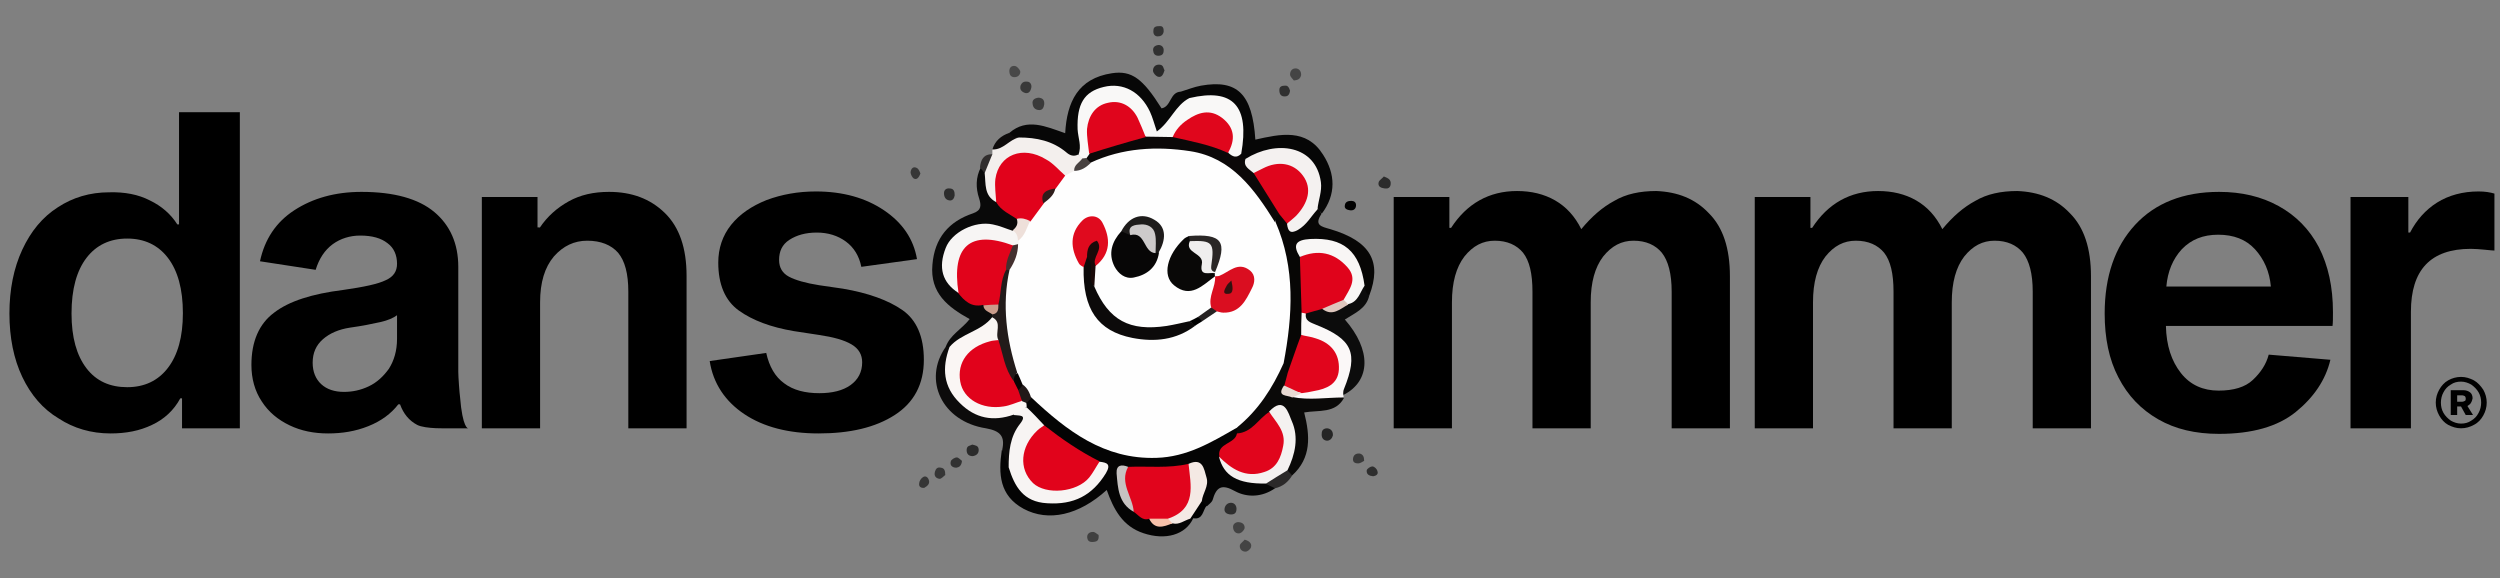 <?xml version="1.0" encoding="utf-8"?>
<!-- Generator: Adobe Illustrator 23.0.6, SVG Export Plug-In . SVG Version: 6.00 Build 0)  -->
<svg version="1.1" id="Ebene_1" xmlns="http://www.w3.org/2000/svg" xmlns:xlink="http://www.w3.org/1999/xlink" x="0px" y="0px"
	 width="583.7px" height="135px" viewBox="0 0 583.7 135" style="enable-background:new 0 0 583.7 135;" xml:space="preserve">
<rect x="0" y="0" width="583.7" height="135" fill="#808080" stroke="none"/>
<style type="text/css">
	.st0{fill:#040404;}
	.st1{fill:#070605;}
	.st2{fill:#090909;}
	.st3{fill:#070707;}
	.st4{fill:#060606;}
	.st5{fill:#0A0908;}
	.st6{fill:#0C0B0B;}
	.st7{fill:#0C0C0C;}
	.st8{fill:#F3EFED;}
	.st9{fill:#FBF8F8;}
	.st10{fill:#2B2929;}
	.st11{fill:#0E0C0C;}
	.st12{fill:#404040;}
	.st13{fill:#3A3A3A;}
	.st14{fill:#444444;}
	.st15{fill:#292929;}
	.st16{fill:#484848;}
	.st17{fill:#2C2C2C;}
	.st18{fill:#252525;}
	.st19{fill:#2B2B2B;}
	.st20{fill:#312E2E;}
	.st21{fill:#2E2E2E;}
	.st22{fill:#393939;}
	.st23{fill:#424242;}
	.st24{fill:#333333;}
	.st25{fill:#363636;}
	.st26{fill:#303030;}
	.st27{fill:#373737;}
	.st28{fill:#323232;}
	.st29{display:none;}
	.st30{display:inline;}
	.st31{display:inline;fill:#FEFEFE;}
	.st32{display:inline;fill:#FCFCFC;}
	.st33{fill:#FEFEFE;}
	.st34{fill:#E1031B;}
	.st35{fill:#E1041C;}
	.st36{fill:#E1051C;}
	.st37{fill:#F7F4F3;}
	.st38{fill:#FAF6F4;}
	.st39{fill:#F4F1F0;}
	.st40{fill:#F4E9E4;}
	.st41{fill:#C6C2C1;}
	.st42{fill:#F7C0A9;}
	.st43{fill:#211918;}
	.st44{fill:#E0031B;}
	.st45{fill:#0B0808;}
	.st46{fill:#E0051C;}
	.st47{fill:#F8F6F5;}
	.st48{fill:#E1021B;}
	.st49{fill:#F7F5F4;}
	.st50{fill:#221B1A;}
	.st51{fill:#EEE0DA;}
	.st52{fill:#CA9C8B;}
	.st53{fill:#F9F8F7;}
	.st54{fill:#E8DAD3;}
	.st55{fill:#DEC7BE;}
	.st56{fill:#474140;}
	.st57{display:inline;fill:#CBC8C7;}
	.st58{display:inline;fill:#151212;}
	.st59{display:inline;fill:#E4E3E3;}
	.st60{display:inline;fill:#E8E7E6;}
	.st61{display:inline;fill:#E9E8E8;}
	.st62{display:inline;fill:#615E5D;}
	.st63{display:inline;fill:#191717;}
	.st64{display:inline;fill:#191616;}
	.st65{display:inline;fill:#F9F9F9;}
	.st66{display:inline;fill:#373232;}
	.st67{display:inline;fill:#F6F6F5;}
	.st68{fill:#0C0A0A;}
	.st69{fill:#070606;}
	.st70{fill:#090807;}
	.st71{fill:#DA0E20;}
	.st72{fill:#E00A1E;}
	.st73{fill:#EFEEEE;}
	.st74{fill:#1E1C1B;}
	.st75{fill:#2A2726;}
	.st76{fill:#1A0A09;}
	.st77{fill:#43302F;}
	.st78{fill:#262222;}
	.st79{fill:#2F1D1B;}
	.st80{fill:#080404;}
	.st81{fill:#E0061C;}
	.st82{fill:#CDCACA;}
	.st83{fill:#321210;}
</style>
<path class="st0" d="M278.6,121c-1.8,3.9-6.5,5.2-11.6,3.5c-4.9-1.6-7-5.6-8.6-10.1c-6.5,5.9-13.6,7.5-19.4,4.4
	c-5.7-3.1-5.9-8.2-5.1-13.7c2.3,0.2,1.8,2.5,2.7,3.7c3.6,7.7,13,9.7,18.3,3.8c1-1.1,2.2-2.1,1.1-3.8c-4.4-2.8-9.1-5-12.7-8.9
	c-1.7-1.3-3.4-2.6-4-4.8c-0.1-0.5,0-1,0.1-1.5c0.4-0.7,1-1,1.8-1c1.6,0.3,2.6,1.4,3.7,2.4c11.4,10.4,25.2,15.3,40.8,5.4
	c0.7-0.4,1.5-0.6,2.4-0.7c0.5,0.1,0.9,0.3,1.1,0.8c0.8,3.2-3.4,3.8-3.5,6.6c2.1,4.6,6.4,4.6,10.4,5c0.9,0.3,1.9,0.6,1.6,1.9
	c-3,2.1-6.5,2.2-9.3,0.7c-3.2-1.8-4.4-1-5.3,2.1c-0.2,0.5-0.8,0.9-1.3,1.4c-0.8-0.2-1.3-0.6-1.6-1.3c-0.4-1.5,0.3-2.9,0.1-4.4
	c-0.2-1.9-1-3.2-3.2-2.5c-4,0.9-8.1,0.5-12.2,0.6c-1.7-0.1-3.1,0.3-2.6,2.5c0.5,1.9,1,3.9,2.7,5.2c1.2,1,2.6,1.5,4,2.3
	c1.4,1,2.9,1.7,4.7,0.9c1.3-0.4,2.5-0.8,3.8-0.9C277.9,120.5,278.3,120.7,278.6,121z"/>
<path class="st1" d="M308.5,50c-1.7,2.6,0,2.9,2.1,3.5c9.4,2.8,12.1,7.6,9.1,15.5c-1.4,0.3-1.6-0.8-2-1.7c-1.7-7-4.8-10-10.1-10.1
	c-3.1,0-3.7,1.3-2.7,3.9c0.5,3.8,0.3,7.7,0.3,11.5c-0.1,1.7,0.1,3.4-0.1,5c-0.9,3.4-1,7.3-4.4,9.6c-1.4-0.2-1.7-1.2-2-2.4
	c0.3-6.9,1.8-13.7,0.8-20.8c-0.5-4-1.9-7.7-2.6-11.6c0-1.1,0.1-2.1,1.2-2.8c1.5-0.5,2.3,0.5,3.1,1.4c3.1,2.1,3.8-2,6-2.4
	C308,48.7,308.3,49.2,308.5,50z"/>
<path class="st2" d="M220.8,81c1-2.8,3.7-4.1,5.6-6.5c-5.1-2.8-9.3-6.1-8.7-12.7c0.5-6.2,3.8-10.1,9.5-12c2-0.7,1.9-1.9,1.4-3.5
	c-0.8-2.4-0.8-4.9,0.4-7.2c0.8-0.3,1.3,0.2,1.6,0.9c0.9,2.2,1.1,4.8,3,6.5c1.4,1.9,3.8,2.6,4.8,4.8c0.2,1.4-0.3,2.3-1.4,3
	c-2,0.5-3.9-0.6-5.8-0.6c-3.9,0-7.1,1.4-8.9,5c-1.6,3.1-1.2,6,1.6,8.4c1.8,1.5,3.7,3,6,3.6c0.9,0.6,1.7,1.4,2.3,2.4
	c0.1,0.4,0.2,0.9,0.1,1.4c-2.4,3.9-6.7,4.8-10.2,7.1C221.6,81.5,221.1,81.3,220.8,81z"/>
<path class="st3" d="M235.7,31c4.1-3.5,8.4-1.5,13,0.1c0.4-7.3,3-12.8,10.9-14c4.6-0.7,7.2,1.2,11.6,8.2c2.3-0.4,1.9-3.8,4.5-3.9
	c0.9,0.7,2.4,0.7,2.2,2.4c-1.4,2.3-3.5,4-5.2,6c-1.7,2-3.4,1.8-4.6-0.6c-0.7-1.5-1.2-3.1-2.3-4.4c-2.2-2.6-4.8-4.1-8.3-3
	c-3.2,1.1-4.4,3.6-4.7,6.9c-0.3,2.6,1.5,5.7-1.4,7.9c-1.9,0.7-3.5-0.2-5-1.1c-2.8-1.6-5.8-2.1-8.9-2.4
	C236.6,32.7,235.5,32.5,235.7,31z"/>
<path class="st4" d="M277.6,23c-1.1,0-1.8-0.4-1.9-1.6c1.6-0.5,3.1-1.1,4.7-1.4c8.5-1.5,12,1.9,12.7,12.6c5.8-1.3,11.9-2.7,15.8,3.5
	c2.9,4.5,3.1,9.3-0.3,13.8c-0.3-0.4-0.6-0.8-0.9-1.2c-0.8-0.8-0.7-1.8-0.7-2.8c0.1-8.1-3-10.7-10.9-9.6c-1.8,0.3-3.4,1.2-5.3,1.1
	c-0.8-0.2-1.3-0.6-1.7-1.4c-0.3-0.8-0.3-1.6-0.2-2.5c0.7-7.7-1.4-10-8.9-10.1C279,23.7,278.2,23.7,277.6,23z"/>
<path class="st5" d="M299.7,84.9c0.3,0.7,0.6,1.4,0.9,2.1c1.1,1,0.6,2.1,0.2,3.1c-0.7,1.3-0.7,1.3,2.3,1.6c3.5,0.8,7.4-1.5,10.7,1.2
	c-2,3.7-5.9,2.8-9.3,3.4c1.4,5.5,1.7,10.6-2.8,14.7c-0.9,0.3-1.3-0.3-1.6-1c-0.5-2.2,0.8-4.1,1.1-6.1c0.6-3.9-0.9-6.4-4.1-6.8
	c-2.6,1.6-4.2,5.4-8.3,4.1c0-0.4,0-0.8-0.1-1.2C292.2,94.9,295.4,89.5,299.7,84.9z"/>
<path class="st6" d="M220.8,81c0.3,0,0.7,0,1,0c0.6,0.7,0.6,1.5,0.6,2.3c-0.2,9.4,4.1,13.5,13.5,12.7c0.5,0,1,0,1.5,0.1
	c1.5,0.4,2.4,1.5,1.8,2.9c-1.5,3.2-1.3,7.1-3.6,10c-0.5-1.3-1.1-2.6-1.6-4c0.7-3.2-0.5-4.4-3.8-5C219.9,98.4,215.4,88.7,220.8,81z"
	/>
<path class="st7" d="M318.6,66.8c0.1,0.8,0.2,1.7,1.1,2.2c-0.7,3.1-3.4,4.1-5.7,5.6c6.2,7.1,6.1,14.3-0.3,17.6
	c-1.1-1.4-0.4-2.8-0.1-4.2c1.3-5.6,0.1-7.9-5.2-10.6c-1.8-0.9-4.3-1.2-4-4.2c0.8-1.4,2.2-1.8,3.7-1.9c2.2,0.5,4.2,0.2,6.1-1.1
	C315.8,69.3,316.4,66.9,318.6,66.8z"/>
<path class="st8" d="M237.9,32.1c4.1,0,7.9,0.8,11.1,3.5c0.8,0.7,1.7,1,2.7,0.5c0.7,0.2,1.1,0.6,1.3,1.3c-0.3,1.4-1.3,2.3-2.2,3.3
	c-0.7,0.6-1.6,1-2.6,0.8c-1.9-0.8-3.1-2.5-4.8-3.4c-4.8-2.6-8.5-0.9-9.4,4.5c-0.3,1.6,0.1,3.4-1.4,4.6c-2.9-1.5-2.4-4.3-2.7-6.8
	c0.1-1.7,0.5-3.2,1.8-4.4c0-0.4,0-0.7,0-1.1C233.6,33.6,235.4,32.1,237.9,32.1z"/>
<path class="st9" d="M304.9,73.2c-0.3,1.8,1.2,2.1,2.3,2.6c8.6,3.4,10,6.6,6.6,15c-0.2,0.4-0.2,1-0.2,1.4c0.1,0.2,0.1,0.4,0.1,0.6
	c-4,0-8,0.7-12-0.1c-0.1-1.3,0.9-1.5,1.8-1.9c0.9-0.3,1.9-0.6,2.9-0.8c2.3-0.5,4.7-1.1,4.8-4.1c0.1-2.6-1.4-4.3-3.6-5.4
	c-1.3-0.6-2.7-1.1-3.8-2.3c0-1.7,0-3.5,0.1-5.2C304.3,72.7,304.6,72.8,304.9,73.2z"/>
<path class="st10" d="M300.6,109.8c0.4,0.4,0.7,0.8,1.1,1.2c-0.9,1.5-2.2,2.6-4,3c-0.7-0.3-1.4-0.7-2.1-1
	C296.3,110.3,298.4,110,300.6,109.8z"/>
<path class="st11" d="M237.9,32.1c-2.3,0.5-3.6,2.9-6.2,2.8c0.6-2,2-3.2,4-3.9C236.2,31.9,237.1,32,237.9,32.1z"/>
<path d="M278.6,121c-0.2,0-0.5,0-0.7,0.1c-0.8-2.5,0.4-3.7,2.7-4.1c0.4,0.4,0.7,0.7,1.1,1.1C280.8,119.2,280.9,121.4,278.6,121z"/>
<path class="st12" d="M256.5,124.9c0.1,1.1-0.2,1.5-1,1.6c-0.6,0.1-1.4,0.1-1.6-0.7c-0.3-1,0.4-1.6,1.2-1.6
	C255.6,124.1,256.1,124.7,256.5,124.9z"/>
<path class="st13" d="M242.5,22.8c1,0.1,1.4,0.6,1.3,1.6c-0.1,0.7-0.4,1.3-1.1,1.3c-0.9,0-1.5-0.5-1.6-1.4
	C240.9,23.3,241.6,22.9,242.5,22.8z"/>
<path class="st14" d="M302.1,18.8c-0.3-0.4-0.9-0.9-0.9-1.4c0-0.8,0.5-1.6,1.6-1.4c0.7,0.2,1,0.8,1,1.5
	C303.6,18.4,303.1,18.7,302.1,18.8z"/>
<path class="st15" d="M271.9,16.4c-0.3,0.9-0.6,1.8-1.6,1.5c-0.5-0.2-1.1-0.9-1.1-1.4c0-0.8,0.5-1.5,1.6-1.4
	C271.7,15.2,271.6,16,271.9,16.4z"/>
<path class="st16" d="M237.1,18c-0.7,0.1-1.3-0.2-1.4-1c-0.2-1,0.3-1.7,1.2-1.6c0.5,0,1.1,0.7,1.3,1.2
	C238.3,17.2,237.9,17.9,237.1,18z"/>
<path class="st17" d="M222.9,45.6c-0.1,0.7-0.5,1.3-1.2,1.2c-0.9-0.1-1.3-0.8-1.3-1.7c0-0.8,0.6-1.2,1.3-1.1
	C222.7,44,222.9,44.7,222.9,45.6z"/>
<path class="st18" d="M309.8,102.9c-1-0.1-1.3-0.9-1.2-1.7c0-0.8,0.5-1.2,1.3-1.2c0.9,0.1,1.4,0.8,1.3,1.7
	C311,102.4,310.5,102.9,309.8,102.9z"/>
<path class="st19" d="M227,103.8c0.7,0.2,1.4,0.2,1.5,1.1c0.1,1.1-0.7,1.5-1.4,1.6c-0.9,0-1.5-0.5-1.4-1.6
	C225.8,104,226.5,104.1,227,103.8z"/>
<path class="st19" d="M323.1,41.2c1,0.4,1.7,0.7,1.6,1.8c-0.1,0.9-0.7,1.1-1.4,1c-0.8-0.1-1.7-0.4-1.4-1.5
	C322.1,42,322.8,41.6,323.1,41.2z"/>
<path class="st20" d="M231.7,36c-0.6,1.5-1.2,2.9-1.8,4.4c-0.4-0.4-0.7-0.9-1.1-1.3C229,37.3,229.6,36,231.7,36z"/>
<path class="st21" d="M287.1,120.1c-0.7-0.1-1.3-0.5-1.2-1.3c0.1-0.8,0.7-1.5,1.7-1.4c0.7,0.1,1.1,0.7,1.1,1.4
	C288.7,119.9,288.1,120.2,287.1,120.1z"/>
<path class="st22" d="M240.1,19.1c0.6,0.2,0.9,0.9,0.6,1.7c-0.2,0.7-0.7,1.1-1.4,0.9c-0.8-0.3-1.3-0.8-1-1.8
	C238.6,19.3,239,18.9,240.1,19.1z"/>
<path class="st23" d="M289,121.9c0.9,0,1.6,0.4,1.6,1.3c0,0.5-0.7,1.2-1.1,1.3c-0.9,0.2-1.5-0.4-1.6-1.3
	C287.8,122.5,288.3,122,289,121.9z"/>
<path class="st14" d="M290.6,126c1.1,0.3,1.7,0.9,1.5,1.7c-0.1,0.5-0.8,1.1-1.3,1.1c-0.8,0-1.5-0.6-1.3-1.6
	C289.7,126.8,290.3,126.4,290.6,126z"/>
<path class="st24" d="M271.7,7.3c-0.1,0.9-0.7,1.2-1.4,1.2c-0.8,0-1.1-0.7-1-1.4c0-0.9,0.7-1,1.4-1C271.6,6,271.7,6.7,271.7,7.3z"/>
<path class="st25" d="M220.7,110.9c-0.4,0.3-0.9,0.9-1.3,0.9c-0.9-0.1-1.4-0.7-1.1-1.7c0.2-0.7,0.6-1.1,1.4-0.9
	C220.5,109.3,220.7,109.9,220.7,110.9z"/>
<path class="st26" d="M271.7,11.7c0,0.7-0.2,1.2-1,1.3c-0.7,0.1-1.3-0.2-1.4-0.9c-0.3-1,0.3-1.5,1.2-1.6
	C271.1,10.5,271.7,10.9,271.7,11.7z"/>
<path class="st21" d="M320.6,111.2c-0.9-0.1-1.6-0.4-1.5-1.4c0.1-0.4,0.9-0.9,1.3-0.9c0.5,0,1.1,0.6,1.2,1.1
	C321.9,110.8,321.2,111.1,320.6,111.2z"/>
<path class="st25" d="M215.8,113.9c-0.9,0.1-1.3-0.4-1.2-1c0-0.5,0.4-1.2,0.9-1.5c0.6-0.4,1.2,0,1.4,0.8
	C217.1,113,216.5,113.5,215.8,113.9z"/>
<path class="st26" d="M301.2,21.2c-0.1,0.7-0.4,1.3-1.1,1.3c-1,0.1-1.4-0.5-1.4-1.5c0-0.8,0.6-1,1.3-1
	C300.7,19.9,301,20.5,301.2,21.2z"/>
<path class="st27" d="M214.9,40.5c-0.4,1.1-0.9,1.5-1.5,1.2c-0.4-0.2-0.8-1-0.8-1.5c0.1-0.9,0.7-1.5,1.6-0.9
	C214.6,39.6,214.8,40.3,214.9,40.5z"/>
<path d="M316.6,48.1c-0.1,0.8-0.7,1.1-1.4,1c-0.6-0.1-1.4-0.3-1.2-1.2c0.1-0.8,0.8-1,1.5-1C316.1,46.9,316.7,47.2,316.6,48.1z"/>
<path class="st22" d="M318.5,107.6c-0.4,0.2-0.9,0.6-1.4,0.6c-0.6,0-1.3-0.2-1.2-1.1c0.1-0.9,0.7-1.3,1.6-1.2
	C318.2,106.1,318.5,106.6,318.5,107.6z"/>
<path class="st28" d="M224.6,107.6c-0.1,1.2-0.7,1.5-1.3,1.6c-0.9,0-1.6-0.5-1.3-1.5c0.1-0.4,0.9-0.9,1.4-0.9
	C223.8,106.8,224.3,107.4,224.6,107.6z"/>
<g class="st29">
	<path class="st30" d="M41.7,50.3c0-7.5,0.1-14.3,0-21.1c0-2.4,0.4-3.4,3.2-3.5c11-0.2,11-0.3,11,10.6c0,19.8-0.1,39.7,0.1,59.5
		c0,3.7-0.8,5.5-4.6,4.6c-3.2-0.8-7.4,2.4-9.8-2.4c-0.5-1.1-1.4,0.1-2,0.4c-18.4,10.9-35-3.7-36.8-21.2C2.4,73.2,2.5,69,3.5,64.9
		C8.1,46.3,25.2,39.4,41.7,50.3z"/>
	<path class="st30" d="M110.7,99.8c-4.1,0-7.6,0-11.1,0c-0.5,0-1.3,0.2-1.5,0c-3.7-4.7-6.7-0.4-10,0.7c-6.4,2.1-12.8,2.2-18.9-0.9
		c-5.6-2.8-8.8-7.4-9-13.9c-0.2-6.6,2.5-11.5,8.3-14.8c6.3-3.6,13.2-4.2,20.2-4.7c3-0.2,5.9-0.8,6-4.5c0.1-3.7-2.6-5.1-5.7-5.8
		c-6.6-1.4-10.3,0.3-13.2,6.1c-0.6,1.2-1.3,1.4-2.2,1.4c-1,0-2,0.1-3,0c-2.5-0.3-6.3,1.3-7.4-0.9c-1.5-3,0.4-6.5,2.3-9.3
		c6.1-8.8,15.2-9.9,24.9-9c3.1,0.3,6.1,1.5,9,2.7c6.7,2.7,10.1,7.6,9.9,15.1c-0.2,9.5,0,19-0.1,28.5
		C109.2,93.6,109.4,96.6,110.7,99.8z"/>
	<path class="st30" d="M189.5,43.8c12.7,0,20.1,5,22.7,14.6c0.7,2.8,0.3,4-2.7,4c-1.8,0-3.6,0.2-5.5,0.4c-2.5,0.2-4.3,0.1-5.4-3.2
		c-1.6-5-12.9-6.7-16.5-2.9c-2.2,2.4-2.1,4.9,0.5,6.9c2.2,1.7,4.8,2.2,7.5,2.5c3.5,0.4,7,0.7,10.3,1.5c9.6,2.5,13.8,7.9,13.7,16.9
		c-0.1,8.8-4.7,14.7-14,16.8c-8.4,2-16.8,1.8-24.8-2.2c-5-2.6-8.1-6.7-9.2-12.3c-0.2-1-0.7-1.9,0-2.9c1.5-2.1,12.1-1.1,13.2,1.3
		c2.7,5.9,13.3,8.6,18.5,4.8c3.1-2.3,2.7-6.4-1-8.5c-3.5-2-7.6-2.4-11.4-3.4c-1.8-0.4-3.6-0.7-5.3-1.2c-8.4-2.2-12.7-6.9-12.9-14.3
		c-0.2-8.7,4.4-15.1,12.6-17.6C183.1,44,186.6,43.7,189.5,43.8z"/>
	<path class="st30" d="M129.7,51.6c5.6-5,11-7.7,17.9-6.1c8.3,2,13.8,7.5,14,15.9c0.4,12,0.1,24,0.1,36c0,0.9,0.4,2.5-0.9,2.5
		c-4.2,0.2-8.3,0.2-12.5,0c-1.9-0.1-1.1-2.1-1.1-3.3c-0.1-8.7,0-17.3-0.1-26c-0.1-8.2-3-12.4-8.5-12.4c-5.9,0.1-8.8,4.3-8.8,12.6
		c0,8.5-0.2,17,0.1,25.5c0.1,3.2-1,3.8-3.9,3.8c-10.8,0-10.8,0.1-10.8-10.8c0-12.7,0.1-25.3-0.1-38c-0.1-3.6,1-4.7,4.5-4.3
		c2,0.2,4,0.2,6,0C128.4,46.7,130.4,47.2,129.7,51.6z"/>
	<path class="st31" d="M18.5,73.5c-0.2-3.8,0.3-7.2,2-10.3c2-3.6,4.8-6.1,9-6.3c4.4-0.2,7.7,2.2,9.7,5.9c3.6,6.7,3.5,13.8,0.4,20.6
		c-1.9,4.1-5.4,6-10.1,5.9c-4.7-0.1-7.7-2.6-9.6-6.7C18.7,79.6,18.4,76.4,18.5,73.5z"/>
	<path class="st32" d="M95.2,77.8c-0.2,9.9-8.1,15.7-16.1,12.2c-2.3-1-4.4-2.5-4.4-5.4c-0.1-2.8,1.5-4.5,3.9-5.8
		c4.6-2.5,9.7-3.2,14.6-4.4C96.3,73.5,94.6,76.7,95.2,77.8z"/>
</g>
<path class="st33" d="M248.7,41c0.7-0.4,1.4-0.7,2.1-1.1c1.4-1.1,2.8-2.2,4.3-3.1c10.9-5.6,29-4.6,37.2,5.3c2.4,2.9,4.7,5.9,5.5,9.7
	c4.7,10.8,4,21.9,1.9,33c-2.6,5.8-5.9,11-11,15.1c-5.9,3.4-11.6,6.8-18.7,7c-12.2,0.4-20.9-6.3-29.2-14.1c-1.5-0.5-2.3-1.7-3.1-2.9
	c-0.7-1.1-1.2-2.2-1.4-3.5c-2.5-7.5-4.2-15-1.7-22.8c0.7-2.1,1.5-4.1,1.9-6.3c0.1-0.5,0.2-0.9,0.4-1.3c0.9-1.8,1.9-3.6,2.7-5.4
	c0.9-1.5,2.1-2.8,3.3-4c1.1-1,2.1-2,2.9-3.3C246.5,42.2,247.5,41.5,248.7,41z"/>
<path class="st34" d="M243.8,99.3c4.1,3.2,8.3,6.1,12.9,8.4c0,4.2-2.3,6.4-6.1,7.3c-5.1,1.3-9.2,0.2-11.2-2.9
	c-2.2-3.4-2.2-6.8,0-10.2C240.4,100.3,241.6,99,243.8,99.3z"/>
<path class="st35" d="M268.4,121.1c-1.7,0.6-2.5-0.8-3.7-1.6c-1.5-3.4-5.1-6.5-1.3-10.5c4.7-0.2,9.4,0.4,14.1-0.7
	c3.8,6.1,1.9,11.2-5.1,13.6C271,122.1,269.7,121.7,268.4,121.1z"/>
<path class="st36" d="M288.8,101.2c3.5-0.2,5-3.4,7.5-5c4.7,2.6,6,7.5,3.2,11.9c-2.7,4.1-7.9,5-12.1,1.9c-1.2-0.9-2.4-1.8-2.7-3.4
	C284.1,103.4,288.4,103.7,288.8,101.2z"/>
<path class="st37" d="M243.8,99.3c-0.5,0.4-1.1,0.7-1.6,1.2c-4,3.8-4.4,9-1,12.3c3,2.8,10.2,2.2,13.1-1.3c0.9-1.1,1.6-2.5,2.4-3.7
	c1.7,0.2,2.8,0.5,1.5,2.7c-3.2,5.2-7.5,7.4-13.7,7c-5.6-0.3-7.6-3.9-9-8.4c0-3.6,0.3-7.2,2.7-10.2c1.7-2.2-0.3-1.8-1.5-2
	c0.1-2,1.7-1.7,3-1.8C241.1,96.4,242.4,97.8,243.8,99.3z"/>
<path class="st38" d="M239.7,95c-1,0.6-2,1.2-3,1.8c-4.8,1.7-9,0.9-12.6-2.7c-3.9-3.8-4.2-8.2-2.4-13.1c2.7-3.2,7.4-3.6,10-7
	c2.9,0.6,1.7,2.8,1.9,4.5c-0.5,1.9-2.1,2.4-3.6,3c-3.5,1.4-4.4,4.3-3.7,7.7c0.7,3.6,3.5,4.4,6.7,4.4c1.8,0,3.6-0.7,5.4-0.4
	c0.5,0.2,0.9,0.4,1.2,0.8C239.7,94.4,239.7,94.7,239.7,95z"/>
<path class="st39" d="M284.6,106.6c2.9,2.9,6.2,5.1,10.6,3.6c2.9-0.9,3.9-3.4,4.4-6.1c0.7-3.4-1.7-5.5-3.3-8
	c3.6-3.8,4.5,0.4,5.3,2.2c1.7,3.8,0.8,7.8-1,11.5c-1.7,1-3.4,2.1-5,3.1C288.9,113,285.7,111.1,284.6,106.6z"/>
<path class="st40" d="M272.7,121.1c6.8-2.3,5.3-7.8,4.8-12.8c3.3-1.5,3.6,1.1,4.2,3.2c0.6,2-0.9,3.6-1.1,5.5
	c-0.9,1.4-1.8,2.7-2.7,4.1c-1.4,0.4-2.6,1.5-4.1,1.1C272.8,122.5,272.5,122,272.7,121.1z"/>
<path class="st41" d="M263.4,109c-2.1,3.8,1.1,7,1.3,10.5c-3.6-2-3.7-5.6-4-9C260.6,108.5,261.9,108.4,263.4,109z"/>
<path class="st42" d="M272.7,121.1c0.3,0.4,0.7,0.7,1,1.1c-2,0.8-4.1,1.6-5.4-1.1C269.9,121.1,271.3,121.1,272.7,121.1z"/>
<path class="st43" d="M239.7,94.1c-0.3-0.1-0.7-0.3-1-0.4c-0.9-0.7-1.5-1.5-1.3-2.7c0.3-0.6,0.8-1,1.4-1.2c1.1,0.8,1.6,1.9,2,3.2
	C240.4,93.3,240,93.7,239.7,94.1z"/>
<path class="st44" d="M304.9,73.2c-0.3-0.1-0.7-0.1-1-0.2c-0.1-4.3-0.3-8.6-0.4-12.9c3.3-3,7-2.9,10.5,0c3.4,2.9,3.5,5.5,0.6,9.9
	c-1.8,1.1-3.4,2.8-5.8,2.1C307.4,72.5,306.2,72.8,304.9,73.2z"/>
<path class="st45" d="M297.7,51.9c-4.8-7.7-10.1-15.1-19.8-16.6c-7.8-1.2-15.8-0.8-23.3,2.7c-1.1,0.4-1.3-0.3-1.5-1.1
	c0.1-0.8,0.6-1.4,1.2-1.9c4.2-2.2,8.6-3.9,13.5-4.1c1.8,0.8,3.6,0.2,5.4,0c4.5,0.7,8.9,1.3,12.9,3.7c1,0.8,2.2,1,3.4,1.5
	c0.4,0.4,0.7,0.7,1.1,1.1c1.1,0.8,1.9,1.8,2.8,2.8c1.7,3.4,5.5,5.7,5.1,10.1C297.9,50.4,297.7,51.1,297.7,51.9z"/>
<path class="st36" d="M303.8,78.2c1.1,0.3,2.3,0.4,3.4,0.8c3.6,1.1,5.6,3.6,5.4,7.3c-0.2,3.4-2.9,4.5-5.8,5c-1,0.2-1.9,0.4-2.9,0.5
	c-1.3-0.8-3.4,0.3-4-1.9c0.3-1,0.5-2,0.8-3C301.7,84.1,302.7,81.1,303.8,78.2z"/>
<path class="st39" d="M292.7,40.4c-1-0.9-2.5-1.5-1.9-3.3c7.2-4.5,16.4-3.2,17.6,5.4c0.3,2.2-0.6,4.2-0.8,6.4
	c-1.5,1.6-2.5,3.6-4.6,4.8c-1.8,1-2.3,0.2-2.5-1.4c0.3-1.9,2.1-3,2.6-4.7c0.6-1.9,1.4-3.9-0.2-5.6c-1.5-1.7-3.5-2.5-5.8-2
	C295.6,40.2,294.2,40.9,292.7,40.4z"/>
<path class="st46" d="M292.7,40.4c0.7-0.4,1.5-0.7,2.2-1.1c3.5-1.8,7.1-1.3,9.3,1.7c2.3,3.1,1.1,6.5-1.5,9.3
	c-0.7,0.7-1.5,1.3-2.2,1.9c-0.6-0.7-1.2-1.5-1.8-2.2C296.7,46.8,294.7,43.6,292.7,40.4z"/>
<path class="st47" d="M313.7,70c1.3-2.4,3.4-4.8,0.9-7.6c-3.1-3.5-6.9-4.2-11.1-2.4c-1.8-2.9-0.9-4,2.4-4.2
	c7.8-0.4,11.6,2.8,12.7,10.9c-1.1,1.6-1.5,3.8-3.8,4.3C313.7,71.5,313.5,71,313.7,70z"/>
<path class="st48" d="M248.7,41c-0.7,1-1.5,2-2.2,3c-1,1.1-2.8,1.6-2.8,3.5c-1,1.4-2.1,2.8-3.1,4.2c-1.1,0-2.1,0.2-3.1-0.5
	c-1.7-1.2-3.8-2-4.9-4c-0.1-1.8-0.4-3.7-0.2-5.4c0.8-5.7,6.4-7.9,11.8-4.6C245.9,38.1,247.2,39.7,248.7,41z"/>
<path class="st34" d="M229.5,71.2c-2.7,0.6-4.3-0.9-5.8-2.8c-2.4-3.4-3.4-6.8-0.3-10.3c3.2-3.6,7.9-4.2,13-1.7
	c1.3,2.6-0.9,4.7-1.2,7.1c-0.8,2.6-0.7,5.4-1.6,8C232.2,72.2,230.8,71.9,229.5,71.2z"/>
<path class="st49" d="M236.5,57.3c-10-3.7-14.4,0.2-12.7,11.1c-3.8-2.4-4.8-5.9-3-10.5c1.4-3.7,6.8-6.4,11-5.5
	c1.6,0.3,3.1,1,4.7,1.5c2,0,1.9,1,1.3,2.4c0,0.2,0,0.5,0,0.7C237.4,57.5,237,57.6,236.5,57.3z"/>
<path class="st50" d="M233.1,71.1c0.7-2.7,0.4-5.5,1.8-8.1c0.3-0.3,0.6-0.3,0.8,0c-1.8,8.2-0.7,16.2,1.8,24c-0.6,0.6,0,2-1.4,2.2
	c-2.8-2.7-3.8-6-3-9.8c-0.9-1.7,1-4.1-1.4-5.3c-0.1-0.2-0.1-0.5-0.1-0.7C231.5,72.2,232.7,71.9,233.1,71.1z"/>
<path class="st51" d="M237.7,56.2c-0.1-1-0.3-1.9-1.3-2.4c0.9-0.7,1.4-1.5,1-2.7c1.1-0.3,2.1,0,3.1,0.5
	C239.7,53.2,239.3,55.1,237.7,56.2z"/>
<path class="st52" d="M233.1,71.1c0,1.1,0,2.1-1.4,2.3c-0.8-0.6-2-0.8-2.1-2.1C230.7,71.2,231.9,71.1,233.1,71.1z"/>
<path class="st53" d="M273.8,32c-2.1,0-4.2-0.1-6.3-0.1c-1.6-0.8-2.1-2.5-3-3.8c-1.4-2.2-3.4-3.2-5.9-2.5c-2.4,0.7-3.1,2.7-3.5,5
	c-0.3,1.8,0.5,3.7-0.7,5.3c-0.2,0.3-0.5,0.7-0.7,1c-0.2,0.5-0.5,0.5-0.9,0.1c-0.3-0.3-0.7-0.6-1-0.9c0.8-2-0.1-3.9-0.2-5.9
	c-0.2-5.9,1.5-8.8,6.1-9.9c4.5-1.1,8.6,1.1,10.8,5.8c0.6,1.3,1,2.8,1.6,4.6c3.2-2.3,4.3-6.1,7.6-7.8c10.2-2.4,14.1,1.8,12.1,13
	c-1.1,1.1-2,0.7-3-0.2c-0.3-0.8-0.3-1.6-0.3-2.4c-0.5-5.8-4-7.4-8.6-4.1C276.5,30.2,275.1,31.1,273.8,32z"/>
<path class="st54" d="M299.8,90c1.3,0.6,2.7,1.2,4,1.9c-0.7,0.3-1.4,0.6-2.1,0.9C300.6,92.2,297.9,92.7,299.8,90z"/>
<path class="st55" d="M313.7,70c0.4,0.4,0.8,0.7,1.1,1.1c-1.9,1-3.7,2.9-6.1,1C310.3,71.4,312,70.7,313.7,70z"/>
<path class="st56" d="M252.7,37c0.3,0,0.6-0.1,0.9-0.1c0.4,0.4,0.7,0.8,1.1,1.1c-1.1,1.1-2.3,1.9-3.9,1.9
	C250.7,38.5,252,38,252.7,37z"/>
<g class="st29">
	<path class="st30" d="M577.7,58c-12,1.7-16.5,6.8-16.5,18.8c0,6.8-0.1,13.6,0,20.5c0,2.3-0.6,3.1-3,3.3
		c-11.5,0.7-11.5,0.8-11.5-10.6c0-13,0.1-26-0.1-38.9c0-3,0.6-4.3,3.8-3.9c2,0.3,4,0.2,6,0c3.1-0.3,5.2,0.3,4.4,4.8
		c5.4-4.4,10-9,16.9-5.9C577.7,50,577.7,54,577.7,58z"/>
	<path class="st57" d="M577.7,96c-1.8,0.4-1.5,3.6-4,3.1c-0.3-0.3-0.5-0.7-0.6-1.2c0-2.5-0.2-5,0.2-7.4c0.2-0.7,0.7-1.1,1.5-1.2
		c1,0.6,2,1.2,3,1.7c0,0.3,0,0.7,0,1c-0.3,0.2-0.4,0.4-0.3,0.7c0.1,0.2,0.2,0.3,0.3,0.3C577.7,94,577.7,95,577.7,96z"/>
	<path class="st58" d="M577.7,93c-0.2-0.2-0.5-0.5-0.7-0.7c0.2-0.1,0.5-0.2,0.7-0.3C577.7,92.3,577.7,92.7,577.7,93z"/>
	<path class="st30" d="M452.2,52.5c4.1-4.2,8.6-7.3,14.6-7.9c10.7-1.1,19.3,6.4,19.4,17.2c0.1,11.3-0.1,22.7,0.1,34
		c0.1,3.3-0.9,4.2-4.2,4.2c-10.5-0.1-10.5,0.1-10.5-10.7c0-7,0-14,0-21c0-6.8-2.8-10.2-8.2-10.2c-5.5,0-8.6,3.7-8.6,10.5
		c0,9.3-0.1,18.7,0.1,28c0.1,2.8-0.7,3.6-3.6,3.6c-11.5,0.1-11.5,0.2-11.5-11.1c0-7.2,0-14.3,0-21.5c0-6-2.8-9.3-7.9-9.5
		c-5.1-0.2-8.3,2.8-8.5,8.9c-0.3,9.8-0.2,19.7,0,29.5c0,2.8-0.7,3.6-3.6,3.7c-11.5,0.1-11.5,0.3-11.5-11.2c0-12.8,0.1-25.7-0.1-38.5
		c0-3,0.7-4.3,3.9-4c2.1,0.2,4.3,0,6.5,0.1c0.8,0,2.3-0.2,2.4,0.1c2.8,6.6,5.4,0.7,7.6-0.4c6.6-3.1,13.8-2.5,19.6,2.4
		C449.5,49.8,450.7,51.1,452.2,52.5z"/>
	<path class="st30" d="M339.4,50.8c10.3-8.2,19-9.4,28.6,0.3c2.2,2.2,2.8,0.1,3.8-0.8c5.3-4.7,11.4-6.8,18.4-5.3
		c7.6,1.6,13.2,8.3,13.2,16c0.1,11.7-0.1,23.3,0.1,35c0,3-0.6,4-3.8,4c-10.9,0.1-10.9,0.2-10.9-10.9c0-7.2,0.1-14.3,0-21.5
		c-0.1-6.4-3-9.6-8.3-9.6c-5.2,0.1-8.2,3.6-8.3,9.7c-0.1,9.5-0.1,19,0.1,28.5c0.1,3.1-0.8,3.9-3.9,3.9c-11.5,0-11.5,0.2-11.5-11.1
		c0-7.3,0.1-14.7,0-22c-0.1-5.7-2.8-8.9-7.8-9c-5.2-0.1-8.3,3.2-8.4,9c-0.1,9.8-0.1,19.7,0,29.5c0,2.8-0.7,3.6-3.5,3.6
		c-11.7,0.1-11.7,0.2-11.7-11.4c0-12,0.2-24-0.1-36c-0.1-4.8,0.8-7.3,6.1-6.2c1.4,0.3,3,0.2,4.5,0C338.8,46.1,340,47.3,339.4,50.8z"
		/>
	<path class="st30" d="M523.8,78.8c-5.5,0-11,0.1-16.5,0c-2.3,0-3,0.5-2.1,2.9c1.9,4.9,5.3,8,10.5,9c4.7,0.9,8.9-0.6,11.2-4.7
		c2.3-4.1,5.5-1.8,8.3-1.9c2.6-0.1,6.4-1,7.4,1.2c1.1,2.6-1.6,5.4-3.3,7.9c-7.4,10.6-30.3,14.8-42.3,1c-7.6-8.7-9.7-22.5-4.6-33.6
		c4.8-10.2,14.3-16.1,25.7-15.4c17.7,1.1,26.2,17.4,25.4,31.8c-0.1,2.4-1.8,1.9-3.2,2C534.8,78.8,529.3,78.8,523.8,78.8z"/>
	<path class="st59" d="M573.7,98c0,0.4,0,0.7,0,1.1c-1.7,1.3-3.4,1.3-5,0c-0.5-0.7-0.6-1.5-0.4-2.3c0.6-1.6,1.7-2.7,3.6-2.3
		C573.7,94.9,573.2,96.7,573.7,98z"/>
	<path class="st60" d="M568.6,97.2c0,0.6,0,1.2,0,1.8c-1.6-0.5-2.4-1.8-3-3.2c-0.7-1.6-0.7-3.2,0-4.7c0.1-0.4,0.1-0.9,0.2-1.3
		c0.6-0.3,1.2-0.5,1.9-0.1c0.3,0.3,0.6,0.7,0.7,1.1c0.5,1.9,0.3,3.9,0.2,5.8C568.6,96.8,568.6,97,568.6,97.2z"/>
	<path class="st61" d="M574.7,89.3c-0.4,0.3-0.8,0.6-1.2,0.9c-1.3,1.2-2.8,1.1-4.4,0.8c-0.5-0.2-0.9-0.4-1.3-0.8l-0.1-0.1
		c-0.4-1.6,0.4-2.3,2-2.1C571.7,87.2,573.8,85.9,574.7,89.3z"/>
	<path class="st62" d="M569.7,88c-0.7,0.6-1.9,0.8-2,2.1c-0.6-0.1-1.3-0.2-1.9-0.3C566.7,88.4,567.4,86.5,569.7,88z"/>
	<path class="st63" d="M565.7,91.1c0,1.6,0,3.1,0,4.7C563.9,94.3,564.1,92.7,565.7,91.1z"/>
	<path class="st64" d="M568.7,90.2c1.6,0,3.2-0.1,4.8-0.1c0.8,2.6,0.9,5.2,0.2,7.8c-1.2-3.4-2.8-4.2-5.1-0.7l0.1-0.4
		C567.9,94.6,567.9,92.4,568.7,90.2z"/>
	<path class="st65" d="M527.4,66.8c-6.5,0-12.7-0.1-18.8,0c-3.2,0.1-3.3-1-2-3.4c2.4-4.3,5.7-6.8,10.8-6.5
		C522.4,57.4,525.6,60.4,527.4,66.8z"/>
	<path class="st66" d="M568.7,90.2c0,2.2,0,4.4,0,6.6c-2-2-0.3-4.5-0.9-6.7C568.1,90.1,568.4,90.2,568.7,90.2z"/>
	<path class="st67" d="M572.1,92c0.5,1.1-0.4,0.9-0.6,0.9c-0.5-0.1-1.1-0.3-1.6-0.5c0.2-0.3,0.5-1,0.7-1
		C571.2,91.5,571.7,91.9,572.1,92z"/>
</g>
<path class="st68" d="M279,76.1c-4.4,3.3-9.4,3.8-14.6,2.8c-8.1-1.6-11.6-6.7-11.4-16.5c0.2-1-0.5-2.5,1.4-2.6
	c1.9,2.1-0.2,4.9,1.1,7.1c3.4,7.9,8.2,10.5,16.9,9.2c1.8-0.3,3.5-0.7,5.3-1.1C278.2,75.4,278.8,75.5,279,76.1z"/>
<path class="st69" d="M270.6,59c-0.5,3.4-2.8,5.2-5.9,5.8c-2,0.4-3.6-0.9-4.5-2.6c-1.5-3-0.6-5.8,1.6-8.2c0.9-0.4,1.7-0.3,2.6-0.2
	c2.9,0.2,4,2.4,5.2,4.6C270,58.5,270.3,58.7,270.6,59z"/>
<path class="st70" d="M283.7,64.5c-2.9,2.1-5.7,5.3-9.6,2.1c-2.8-2.3-1.6-7.1,2.3-10.8c0.3-0.3,0.8-0.5,1.2-0.7
	c0.3,0.3,0.6,0.7,0.8,1c2,2.3,2.9,5.5,5.3,7.6C283.6,64,283.6,64.3,283.7,64.5L283.7,64.5z"/>
<path class="st71" d="M283.7,64.5C283.7,64.5,283.7,64.5,283.7,64.5c0.3,0,0.7,0,1-0.1c2.3-0.9,4.4-3.5,7.2-1.2
	c1.3,1.1,1.1,2.8,0.4,4.1c-1.4,2.8-2.8,5.8-6.7,5.7c-0.5,0-1-0.2-1.5-0.3c-0.6,0-1.3,0-1.3-0.9C282,69.2,283.9,67,283.7,64.5z"/>
<path class="st72" d="M253.8,60c-0.3,0.8-0.5,1.6-0.8,2.4c-0.4-0.3-0.9-0.5-1.1-0.9c-2-3.5-2.2-7,0.8-10c1.4-1.4,3.7-1.4,4.7,0.5
	c1.9,3.6,2,7.2-1.6,10.1C254.4,62.1,256.4,58.8,253.8,60z"/>
<path class="st73" d="M283.7,63.8c-1.3-0.3-3.7,0.9-3.1-2.1c0.6-2.7-4.1-2.5-2.8-5.4c5-1.5,6.5-0.4,6.2,4.2c-0.1,1-0.4,1.9-0.3,2.9
	L283.7,63.8z"/>
<path class="st74" d="M263.9,54.9c-0.7-0.3-1.4-0.6-2.1-0.9c1.7-3.3,4.7-4.5,7.7-2.7c3,1.7,2.7,4.8,1,7.7c-0.3,0-0.5,0-0.8,0
	C267.9,57.5,269.3,51.4,263.9,54.9z"/>
<path class="st75" d="M283.7,63.5c-0.8-0.1-1-0.7-0.9-1.4c0.8-5.5,0.3-6-5-5.8c-0.1-0.4-0.1-0.8-0.2-1.2
	C285.4,54.5,286.7,56.4,283.7,63.5z"/>
<path class="st76" d="M253.8,60c0-1.7,0.3-3.2,2.3-3.8c1.7,2.1-1.3,3.9-0.3,5.8c-0.1,1.6-0.2,3.3-0.3,4.9
	C253.5,65,255.9,62,253.8,60z"/>
<path class="st77" d="M235.7,63l-0.4,0c0,0-0.4,0-0.4,0c-0.1-2.1,0.9-3.9,1.6-5.7c0.4-0.1,0.8-0.2,1.2-0.3
	C237.7,59.2,236.9,61.2,235.7,63z"/>
<path class="st78" d="M282.8,71.8c0.4,0.3,0.9,0.6,1.3,0.9c-1.1,0.8-2.3,1.5-3.4,2.3c-0.6-0.1-0.9-0.5-1-1
	C280.7,73.3,281.8,72.5,282.8,71.8z"/>
<path class="st79" d="M243.6,47.5c-0.9-2.6,0.9-3.2,2.8-3.5C246.1,45.6,244.9,46.5,243.6,47.5z"/>
<path d="M279.7,74c0.3,0.3,0.7,0.7,1,1c-0.6,0.4-1.2,0.7-1.7,1.1c-0.4-0.4-0.8-0.7-1.3-1.1C278.4,74.7,279,74.4,279.7,74z"/>
<path class="st80" d="M236.7,89c0-0.7,0.1-1.5,0.9-1.9c0.4,0.9,0.8,1.8,1.2,2.8c-0.3,0.4-0.7,0.8-1,1.2
	C236.8,90.6,236.2,90.1,236.7,89z"/>
<path class="st48" d="M236.7,89c0.3,0.7,0.7,1.3,1,2c0.3,0.9,0.6,1.8,0.9,2.6c-1.4,0.4-2.8,1.1-4.3,1.3c-5,0.8-9.4-1.7-10.1-5.8
	c-0.8-4.5,1.9-8.1,6.9-9.4c0.6-0.2,1.3-0.2,2-0.3C234.2,82.6,234.5,86.1,236.7,89z"/>
<path class="st46" d="M254.3,35.9c-0.2-2-0.6-3.9-0.5-5.8c0.3-3,1.9-5.5,4.9-6.1c2.9-0.7,5.5,0.7,6.9,3.5c0.7,1.5,1.3,3,1.9,4.5
	C263.1,33.2,258.7,34.5,254.3,35.9z"/>
<path class="st81" d="M273.8,32c0.7-1.7,1.9-3,3.4-4c2.6-1.8,5.3-2.6,8.1-0.5c3,2.3,3.2,5.1,1.4,8.2C282.6,33.8,278.2,33,273.8,32z"
	/>
<path class="st82" d="M263.9,54.9c-0.8-2.4,1.3-2.4,2.5-2.5c1.5-0.1,3,0.6,3.3,2.3c0.3,1.4,0.1,2.9,0.1,4.4
	C266.9,59,267.5,53.9,263.9,54.9z"/>
<path class="st83" d="M287.5,65.5c0.4,1.7,0.5,3-0.6,3.1c-1.8,0.2-0.9-1.1-0.5-1.9C286.6,66.3,287,66,287.5,65.5z"/>
<path d="M35,46.8c2.7,1.3,4.9,3.2,6.4,5.6h0.4V26.2H56V100H42.5v-7h-0.4c-1.5,2.8-3.8,4.9-6.6,6.2c-2.9,1.4-6.1,2-9.7,2
	c-4.5,0-8.6-1.2-12.1-3.5C10,95.5,7.2,92.2,5.2,88c-2-4.2-3-9.2-3-14.8c0-5.6,1-10.6,3-14.9c2-4.3,4.7-7.6,8.3-9.9
	c3.5-2.3,7.5-3.5,12-3.5C29.1,44.8,32.3,45.4,35,46.8z M39.2,85.9c2.3-3,3.5-7.2,3.5-12.8c0-5.6-1.2-9.9-3.5-12.9
	c-2.3-3-5.5-4.5-9.5-4.5s-7.2,1.5-9.5,4.5c-2.3,3-3.5,7.3-3.5,13c0,5.6,1.2,9.8,3.5,12.8s5.5,4.4,9.5,4.4S36.9,88.9,39.2,85.9z"/>
<path d="M109.3,100c-2,0-4.6,0-4.6,0s-5.4,0.2-7.3-0.8c-1.9-1-3.2-2.6-4-4.8H93c-1.7,2.2-4,3.9-7,5.1c-3,1.2-6.1,1.7-9.4,1.7
	c-3.3,0-6.3-0.6-9-1.9c-2.7-1.3-4.9-3.1-6.5-5.6c-1.6-2.4-2.4-5.3-2.4-8.5c0-5.5,1.8-9.6,5.3-12.2c3.5-2.7,8.9-4.4,16.1-5.3
	c4.9-0.7,8.2-1.4,10-2.3c1.8-0.8,2.6-2.1,2.6-3.8c0-2-0.7-3.7-2.2-4.8C89,55.6,86.9,55,84.1,55c-2.4,0-4.6,0.7-6.4,2
	c-1.9,1.4-3.2,3.4-4,6l-13-2c1.1-5.1,3.7-9.1,8-11.9s9.5-4.3,15.7-4.3c7.6,0,13.3,1.6,17,4.7c3.7,3.1,5.6,7.4,5.6,12.8v24.5
	c0,1.2,0.3,5.2,0.4,5.8C108,100.1,109.3,100,109.3,100z M88.8,75.2c-1.8,0.4-4.2,0.9-7.1,1.3c-2.6,0.4-4.7,1.3-6.3,2.7
	c-1.6,1.4-2.4,3.2-2.4,5.5c0,2.1,0.7,3.8,2,5c1.3,1.2,3.1,1.8,5.3,1.8c2,0,3.9-0.4,5.8-1.3c1.9-0.9,3.4-2.3,4.7-4.1
	c1.2-1.9,1.9-4.2,1.9-7v-5.5C91.9,74.2,90.6,74.8,88.8,75.2z"/>
<path d="M126,53.2c1.8-2.7,4.1-4.7,6.8-6.2c2.7-1.5,5.8-2.2,9.4-2.2c5.3,0,9.6,1.6,13,4.9c3.4,3.3,5.1,8.2,5.1,14.7V100h-13.6V68.1
	c0-4.2-0.8-7.2-2.4-9.1c-1.6-1.8-4-2.8-7.2-2.8c-3,0-5.6,1.2-7.8,3.7c-2.1,2.5-3.2,6-3.2,10.7V100h-13.6v-54h13v7.1H126z"/>
<path d="M197.5,56.4c-1.9-1.4-4.2-2.1-6.8-2.1s-4.7,0.6-6.4,1.7s-2.4,2.7-2.4,4.7c0,1.8,0.8,3.1,2.3,3.9c1.5,0.8,3.9,1.5,7.1,2
	l5.5,0.8c5.9,1,10.6,2.7,13.9,5c3.3,2.3,5,6.2,5,11.6c0,5.7-2.3,10-6.8,12.9c-4.5,2.9-10.4,4.3-17.8,4.3c-7,0-12.8-1.5-17.3-4.5
	c-4.5-3-7.3-7.2-8.1-12.4l13.2-1.9c0.7,3.2,2.1,5.6,4.2,7.1c2.1,1.6,4.9,2.3,8.2,2.3c3,0,5.5-0.6,7.3-1.9c1.8-1.3,2.7-3.1,2.7-5.3
	c0-1.8-0.8-3.2-2.5-4.2c-1.7-1-4.2-1.7-7.6-2.2l-5.9-0.9c-5.3-0.9-9.6-2.5-12.8-4.8c-3.2-2.3-4.8-6.1-4.8-11.2c0-3.3,1-6.3,3-8.8
	c2-2.5,4.8-4.4,8.3-5.8c3.5-1.3,7.3-2,11.5-2c6.3,0,11.6,1.5,15.9,4.4c4.3,2.9,6.9,6.7,7.7,11.4l-13,1.8
	C200.6,59.8,199.4,57.8,197.5,56.4z"/>
<g>
	<path d="M399,49.8c3.3,3.3,4.9,8.2,4.9,14.7V100h-13.6V68.1c0-4.2-0.8-7.2-2.3-9.1c-1.5-1.8-3.7-2.8-6.6-2.8
		c-2.8,0-5.1,1.2-7.1,3.7c-1.9,2.5-2.9,6-2.9,10.7V100h-13.6V68.1c0-4.2-0.7-7.2-2.2-9.1c-1.5-1.8-3.7-2.8-6.6-2.8
		c-2.8,0-5.1,1.2-7.1,3.7c-1.9,2.5-2.9,6-2.9,10.7V100h-13.6v-54h13v7.2h0.4c3.7-5.7,8.9-8.6,15.4-8.6c3.3,0,6.3,0.7,8.9,2.2
		c2.6,1.5,4.6,3.7,6.1,6.7c2.4-2.9,4.9-5.1,7.7-6.6c2.7-1.6,6-2.3,9.8-2.3C391.7,44.8,395.8,46.4,399,49.8z"/>
	<path d="M483.3,49.8c3.3,3.3,4.9,8.2,4.9,14.7V100h-13.6V68.1c0-4.2-0.8-7.2-2.3-9.1c-1.5-1.8-3.7-2.8-6.6-2.8
		c-2.8,0-5.1,1.2-7.1,3.7c-1.9,2.5-2.9,6-2.9,10.7V100h-13.6V68.1c0-4.2-0.7-7.2-2.2-9.1c-1.5-1.8-3.7-2.8-6.6-2.8
		c-2.8,0-5.1,1.2-7.1,3.7c-1.9,2.5-2.9,6-2.9,10.7V100h-13.6v-54h13v7.2h0.4c3.7-5.7,8.9-8.6,15.4-8.6c3.3,0,6.3,0.7,8.9,2.2
		c2.6,1.5,4.6,3.7,6.1,6.7c2.4-2.9,4.9-5.1,7.7-6.6c2.7-1.6,6-2.3,9.8-2.3C476,44.8,480.1,46.4,483.3,49.8z"/>
	<path d="M536,96.2c-4.2,3.4-10.2,5.1-17.9,5.1c-5.5,0-10.2-1.1-14.2-3.4s-7.1-5.5-9.3-9.8c-2.2-4.2-3.2-9.2-3.2-14.9
		c0-8.7,2.4-15.6,7.1-20.7c4.7-5.1,11.3-7.7,19.6-7.7c5.3,0,9.9,1.1,13.9,3.3c4,2.2,7.2,5.4,9.4,9.6c2.2,4.3,3.3,9.3,3.3,15.2
		c0,1.4,0,2.4-0.1,3.2h-38.9c0.1,4.6,1.3,8.2,3.5,11s5.2,4.1,8.8,4.1c3.5,0,6.2-0.8,8-2.5c1.8-1.7,3.1-3.6,3.7-5.9l14.4,1.2
		C543,88.7,540.2,92.8,536,96.2z M509.4,58.2c-2.1,2.3-3.3,5.2-3.6,8.7h24.4c-0.3-3.5-1.6-6.4-3.7-8.7c-2.1-2.3-5-3.4-8.6-3.4
		C514.4,54.8,511.6,55.9,509.4,58.2z"/>
	<path d="M562.3,54.3h0.4c1.5-2.9,3.6-5.3,6.3-7c2.7-1.7,6-2.6,9.7-2.6c1.5,0,2.7,0.2,3.7,0.5v13.3c-0.4,0-1.2-0.1-2.3-0.2
		c-1.1-0.1-2.2-0.2-3.2-0.2c-9.4,0-14,4.9-14,14.7V100h-14.1v-54h13.5V54.3z"/>
</g>
<g>
	<path d="M577.6,88.8c0.9,0.5,1.6,1.3,2.2,2.2c0.5,0.9,0.8,1.9,0.8,3s-0.3,2.1-0.8,3c-0.5,0.9-1.2,1.7-2.2,2.2
		c-0.9,0.5-1.9,0.8-3,0.8c-1.1,0-2-0.3-3-0.8c-0.9-0.5-1.6-1.3-2.1-2.2c-0.5-0.9-0.8-1.9-0.8-3s0.3-2.1,0.8-3s1.2-1.7,2.1-2.2
		c0.9-0.5,1.9-0.8,3-0.8C575.7,88,576.6,88.3,577.6,88.8z M577,98.2c0.7-0.4,1.3-1,1.7-1.8c0.4-0.7,0.6-1.6,0.6-2.4
		c0-0.9-0.2-1.7-0.6-2.4c-0.4-0.7-1-1.3-1.7-1.8c-0.7-0.4-1.5-0.7-2.4-0.7c-0.9,0-1.7,0.2-2.4,0.7c-0.7,0.4-1.3,1-1.7,1.8
		c-0.4,0.7-0.6,1.6-0.6,2.4c0,0.9,0.2,1.7,0.6,2.4c0.4,0.7,1,1.3,1.7,1.8c0.7,0.4,1.5,0.7,2.4,0.7C575.5,98.9,576.3,98.7,577,98.2z
		 M576.9,94.1c-0.2,0.3-0.5,0.5-0.8,0.7l1.3,2.1h-1.7l-1.1-2h-0.9v2h-1.5v-5.8h2.9c0.7,0,1.2,0.2,1.6,0.5c0.4,0.3,0.6,0.8,0.6,1.4
		C577.2,93.5,577.1,93.8,576.9,94.1z M574.8,93.8c0.3,0,0.5-0.1,0.7-0.2c0.2-0.1,0.2-0.3,0.2-0.6c0-0.2-0.1-0.4-0.2-0.5
		c-0.2-0.1-0.4-0.2-0.7-0.2h-1.1v1.5H574.8z"/>
</g>
</svg>

